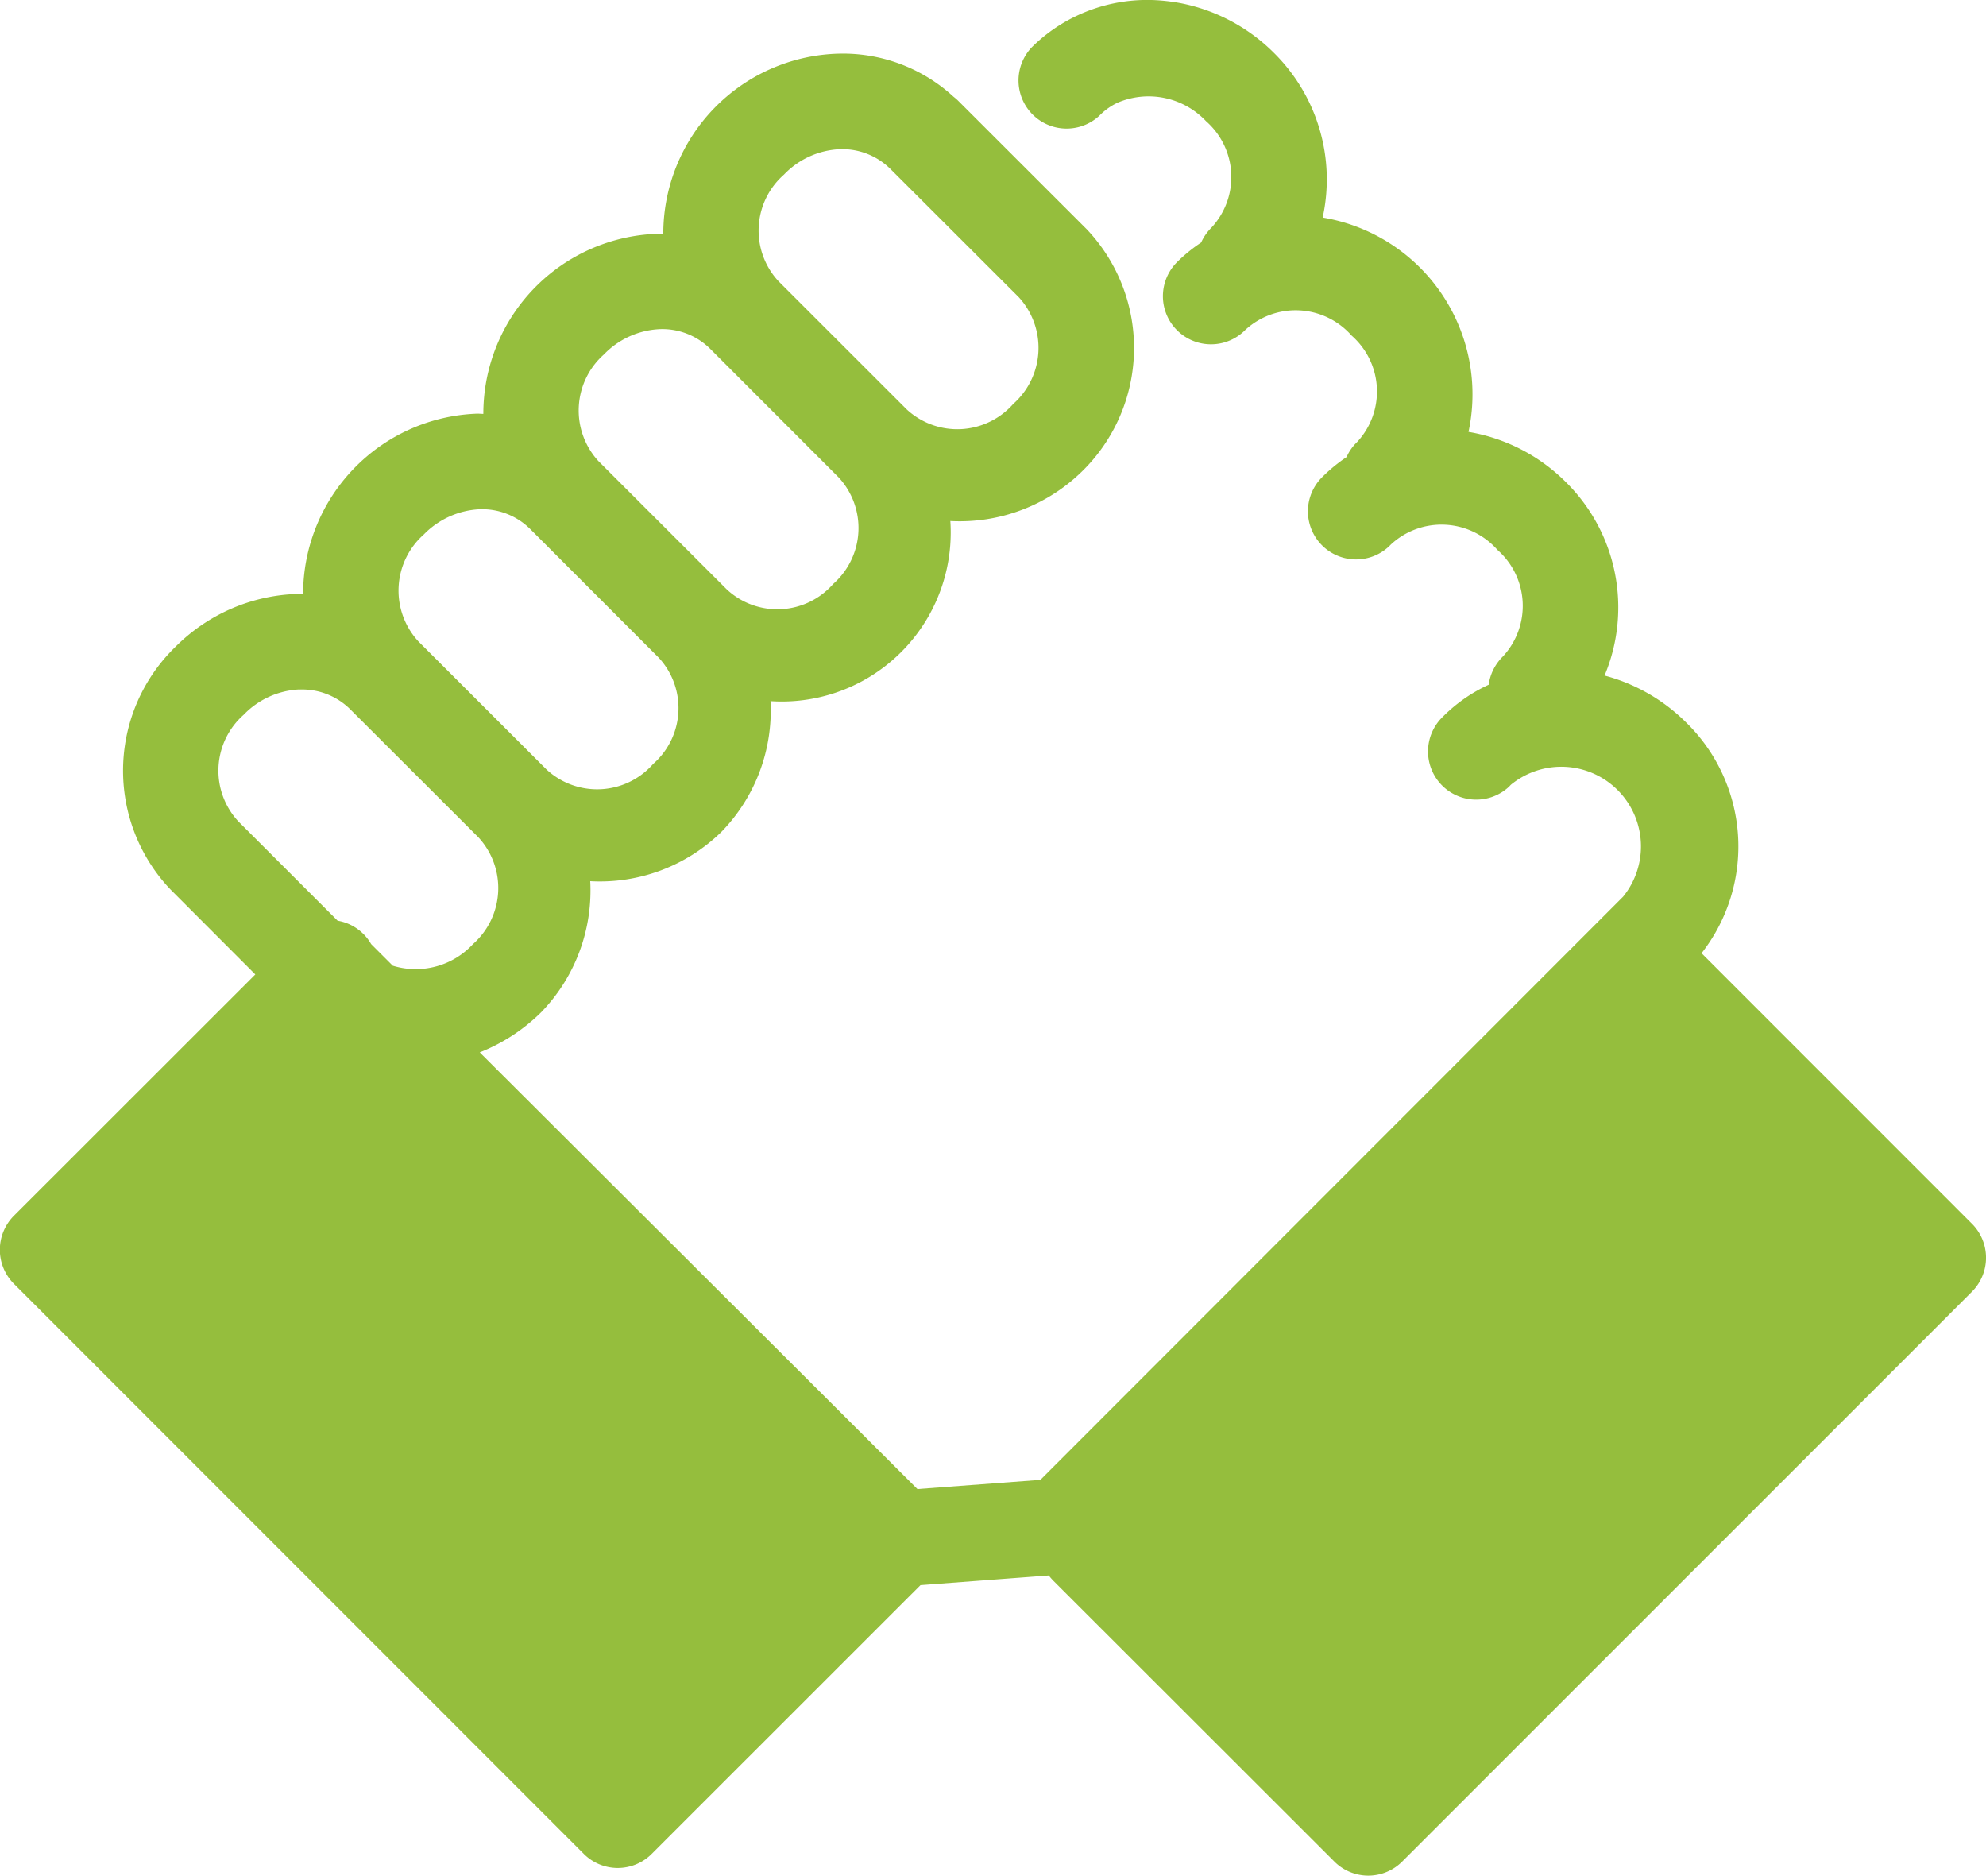 <svg xmlns="http://www.w3.org/2000/svg" xmlns:xlink="http://www.w3.org/1999/xlink" width="67.924" height="64.139" viewBox="0 0 67.924 64.139">
  <defs>
    <clipPath id="clip-path">
      <path id="Path_603" data-name="Path 603" d="M0,39.477H67.924V-24.662H0Z" transform="translate(0 24.662)" fill="none"/>
    </clipPath>
  </defs>
  <g id="Group_100" data-name="Group 100" transform="translate(0)">
    <g id="Group_99" data-name="Group 99" transform="translate(0 0)" clip-path="url(#clip-path)">
      <g id="Group_98" data-name="Group 98" transform="translate(-0.001 0)">
        <path id="Path_602" data-name="Path 602" d="M24.278,0a5.631,5.631,0,0,0-2.627.541,5.5,5.5,0,0,0-1.54,1.085,1.645,1.645,0,0,0,2.3,2.348.168.168,0,0,0,.023-.021,2.15,2.15,0,0,1,.619-.442,2.7,2.7,0,0,1,3.027.629,2.542,2.542,0,0,1,.187,3.641,1.706,1.706,0,0,0-.354.51,5.338,5.338,0,0,0-.819.666,1.645,1.645,0,0,0,2.291,2.361.48.48,0,0,0,.036-.036,2.546,2.546,0,0,1,3.638.19,2.54,2.54,0,0,1,.192,3.638,1.6,1.6,0,0,0-.364.518,5.514,5.514,0,0,0-.809.661,1.645,1.645,0,1,0,2.268,2.385l.06-.06a2.547,2.547,0,0,1,3.641.187,2.545,2.545,0,0,1,.19,3.641,1.679,1.679,0,0,0-.489.97A5.362,5.362,0,0,0,34.186,24.5a1.647,1.647,0,1,0,2.27,2.387.609.609,0,0,1,.057-.06,2.724,2.724,0,0,1,3.833,3.831L20.416,50.6l-4.205.315L1.241,35.983a6.269,6.269,0,0,0,2.1-1.371A5.982,5.982,0,0,0,5.02,30.129,5.945,5.945,0,0,0,9.5,28.449a5.942,5.942,0,0,0,1.685-4.476,5.78,5.78,0,0,0,6.151-6.159,5.982,5.982,0,0,0,4.484-1.677A5.9,5.9,0,0,0,22,7.836l-4.39-4.387a1.744,1.744,0,0,0-.164-.143,5.587,5.587,0,0,0-3.974-1.472A6.159,6.159,0,0,0,7.519,7.992l-.2,0A6.154,6.154,0,0,0,1.364,14.15c-.068,0-.135-.008-.2-.008A6.173,6.173,0,0,0-4.8,20.312c-.068,0-.133-.005-.2-.005a6.147,6.147,0,0,0-4.158,1.8,5.9,5.9,0,0,0-.33,8.14c.047.055.094.1.143.156l2.91,2.915-8.257,8.252a1.648,1.648,0,0,0,0,2.325L4.8,63.39a1.64,1.64,0,0,0,2.322,0L16.315,54.2l4.387-.33a2.221,2.221,0,0,0,.164.187l9.6,9.591a1.637,1.637,0,0,0,2.328,0L52.274,44.168a1.642,1.642,0,0,0,0-2.328l-9.245-9.248a5.923,5.923,0,0,0-.538-7.9,6.2,6.2,0,0,0-2.78-1.594,6.019,6.019,0,0,0-1.324-6.616,6.153,6.153,0,0,0-3.329-1.716,6.127,6.127,0,0,0-4.988-7.329,6.082,6.082,0,0,0-1.654-5.618A6.19,6.19,0,0,0,25.178.1a6.531,6.531,0,0,0-.895-.1ZM13.535,5.1a2.341,2.341,0,0,1,1.755.679l4.387,4.382a2.559,2.559,0,0,1-.19,3.649A2.549,2.549,0,0,1,15.847,14l-4.392-4.39a2.545,2.545,0,0,1,.19-3.641A2.821,2.821,0,0,1,13.535,5.1M7.376,11.253a2.326,2.326,0,0,1,1.753.679l4.387,4.39a2.546,2.546,0,0,1-.187,3.644,2.539,2.539,0,0,1-3.638.187L5.3,15.765a2.558,2.558,0,0,1,.187-3.646,2.833,2.833,0,0,1,1.893-.866M1.22,17.412a2.332,2.332,0,0,1,1.75.679l4.39,4.393a2.537,2.537,0,0,1-.19,3.638,2.548,2.548,0,0,1-3.646.187L-.863,21.924a2.561,2.561,0,0,1,.19-3.649,2.859,2.859,0,0,1,1.893-.863m-6.158,6.164a2.338,2.338,0,0,1,1.748.674L1.2,28.634v0a2.556,2.556,0,0,1-.19,3.646,2.669,2.669,0,0,1-2.744.739l-.739-.739a1.634,1.634,0,0,0-1.147-.8l-3.4-3.4a2.547,2.547,0,0,1,.187-3.641,2.821,2.821,0,0,1,1.9-.866" transform="translate(15.168 0.002)" fill="#95be3d"/>
      </g>
    </g>
  </g>
</svg>
